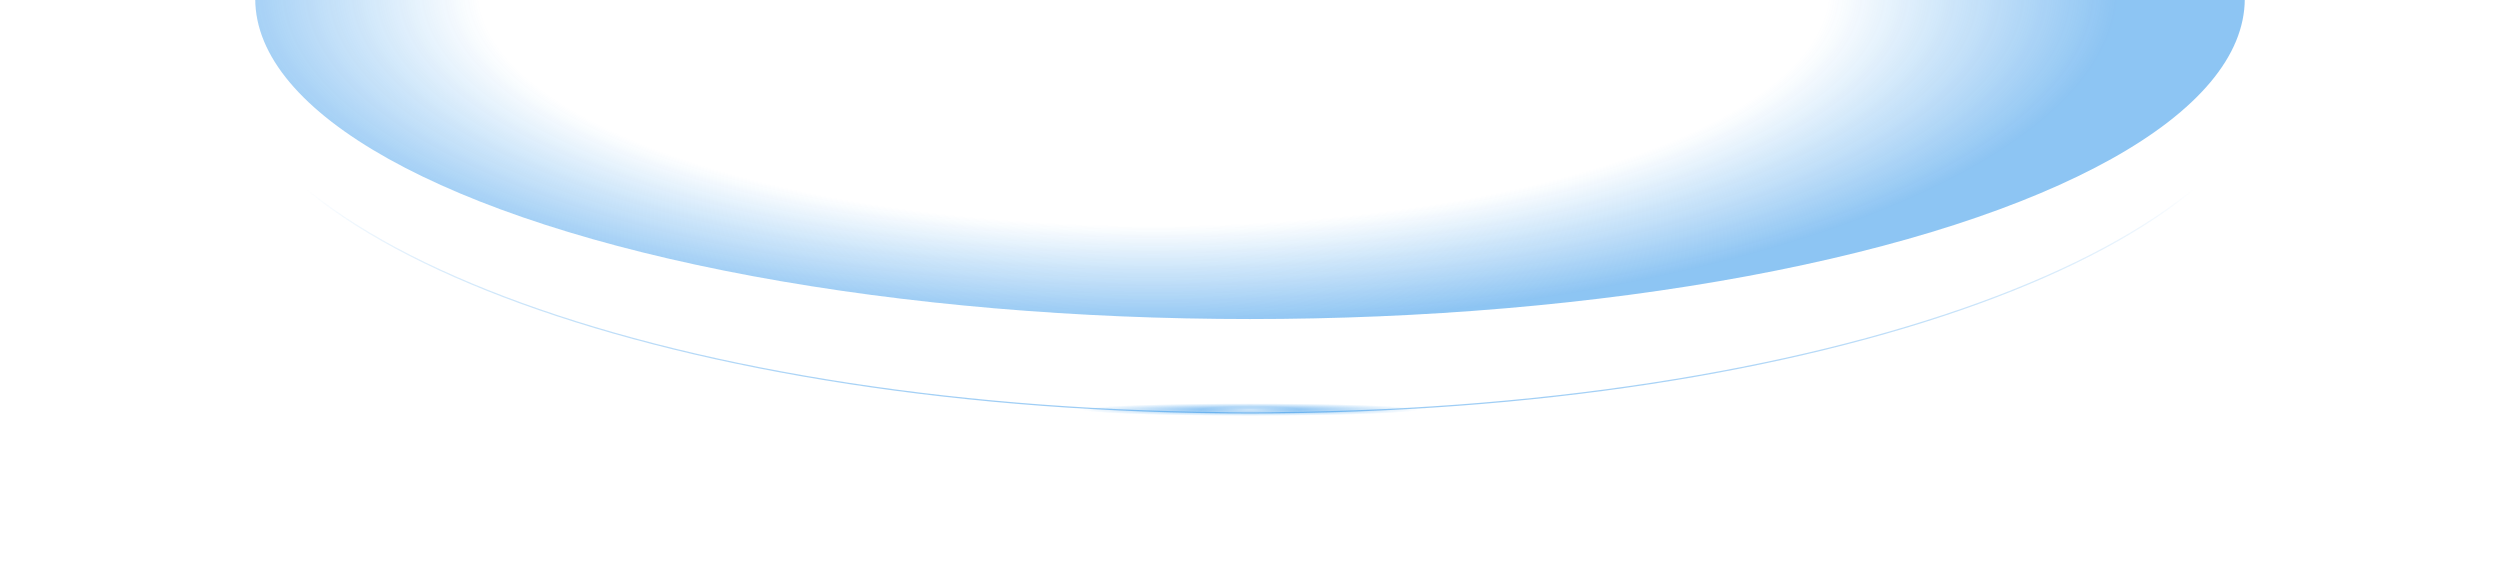 <svg width="1959" height="450" viewBox="0 0 1959 450" fill="none" xmlns="http://www.w3.org/2000/svg">
  <g clip-path="url(#clip0_2133_3011)">
    <g opacity="0.9" filter="url(#filter0_f_2133_3011)">
      <ellipse cx="979.5" cy="-1" rx="779.5" ry="251" fill="url(#paint0_radial_2133_3011)" />
    </g>
    <g filter="url(#filter1_f_2133_3011)">
      <path
        d="M979.5 -261.5C1202.44 -261.5 1404.26 -228.71 1550.32 -175.712C1623.35 -149.212 1682.42 -117.669 1723.22 -82.669C1764.02 -47.667 1786.5 -9.254 1786.5 31C1786.5 71.254 1764.02 109.667 1723.22 144.669C1682.42 179.669 1623.35 211.212 1550.32 237.712C1404.26 290.71 1202.44 323.5 979.5 323.5C756.558 323.5 554.743 290.71 408.682 237.712C335.649 211.212 276.583 179.669 235.783 144.669C194.982 109.667 172.5 71.254 172.5 31C172.5 -9.254 194.982 -47.667 235.783 -82.669C276.583 -117.669 335.649 -149.212 408.682 -175.712C554.743 -228.71 756.558 -261.5 979.5 -261.5Z"
        stroke="url(#paint1_linear_2133_3011)" />
    </g>
    <g filter="url(#filter2_f_2133_3011)">
      <ellipse cx="979.5" cy="321" rx="132.5" ry="5" fill="url(#paint2_radial_2133_3011)" />
    </g>
    <g filter="url(#filter3_f_2133_3011)">
      <ellipse cx="979.5" cy="319" rx="68.5" ry="5" fill="url(#paint3_radial_2133_3011)" />
    </g>
  </g>
  <defs>
    <filter id="filter0_f_2133_3011" x="0" y="-452" width="1959" height="902" filterUnits="userSpaceOnUse"
      color-interpolation-filters="sRGB">
      <feFlood flood-opacity="0" result="BackgroundImageFix" />
      <feBlend mode="normal" in="SourceGraphic" in2="BackgroundImageFix" result="shape" />
      <feGaussianBlur stdDeviation="100" result="effect1_foregroundBlur_2133_3011" />
    </filter>
    <filter id="filter1_f_2133_3011" x="166" y="-268" width="1627" height="598" filterUnits="userSpaceOnUse"
      color-interpolation-filters="sRGB">
      <feFlood flood-opacity="0" result="BackgroundImageFix" />
      <feBlend mode="normal" in="SourceGraphic" in2="BackgroundImageFix" result="shape" />
      <feGaussianBlur stdDeviation="3" result="effect1_foregroundBlur_2133_3011" />
    </filter>
    <filter id="filter2_f_2133_3011" x="846" y="315" width="267" height="12" filterUnits="userSpaceOnUse"
      color-interpolation-filters="sRGB">
      <feFlood flood-opacity="0" result="BackgroundImageFix" />
      <feBlend mode="normal" in="SourceGraphic" in2="BackgroundImageFix" result="shape" />
      <feGaussianBlur stdDeviation="0.5" result="effect1_foregroundBlur_2133_3011" />
    </filter>
    <filter id="filter3_f_2133_3011" x="910" y="313" width="139" height="12" filterUnits="userSpaceOnUse"
      color-interpolation-filters="sRGB">
      <feFlood flood-opacity="0" result="BackgroundImageFix" />
      <feBlend mode="normal" in="SourceGraphic" in2="BackgroundImageFix" result="shape" />
      <feGaussianBlur stdDeviation="0.5" result="effect1_foregroundBlur_2133_3011" />
    </filter>
    <radialGradient id="paint0_radial_2133_3011" cx="0" cy="0" r="1" gradientUnits="userSpaceOnUse"
      gradientTransform="translate(903.503 -7.705) rotate(90) scale(263.695 759.369)">
      <stop offset="0.7" stop-color="#027DE4" stop-opacity="0" />
      <stop offset="1" stop-color="#027DE4" stop-opacity="0.5" />
    </radialGradient>
    <linearGradient id="paint1_linear_2133_3011" x1="980" y1="148" x2="980" y2="324" gradientUnits="userSpaceOnUse">
      <stop stop-color="#027DE4" stop-opacity="0" />
      <stop offset="1" stop-color="#027DE4" stop-opacity="0.4" />
    </linearGradient>
    <radialGradient id="paint2_radial_2133_3011" cx="0" cy="0" r="1" gradientUnits="userSpaceOnUse"
      gradientTransform="translate(979.5 321) scale(132.5 5)">
      <stop stop-color="#027DE4" stop-opacity="0.6" />
      <stop offset="1" stop-color="#027DE4" stop-opacity="0" />
    </radialGradient>
    <radialGradient id="paint3_radial_2133_3011" cx="0" cy="0" r="1" gradientUnits="userSpaceOnUse"
      gradientTransform="translate(979.5 321.163) rotate(90) scale(2.837 38.867)">
      <stop stop-color="white" stop-opacity="0.7" />
      <stop offset="1" stop-color="white" stop-opacity="0" />
    </radialGradient>
    <clipPath id="clip0_2133_3011">
      <rect width="1959" height="450" fill="white" />
    </clipPath>
  </defs>
</svg>